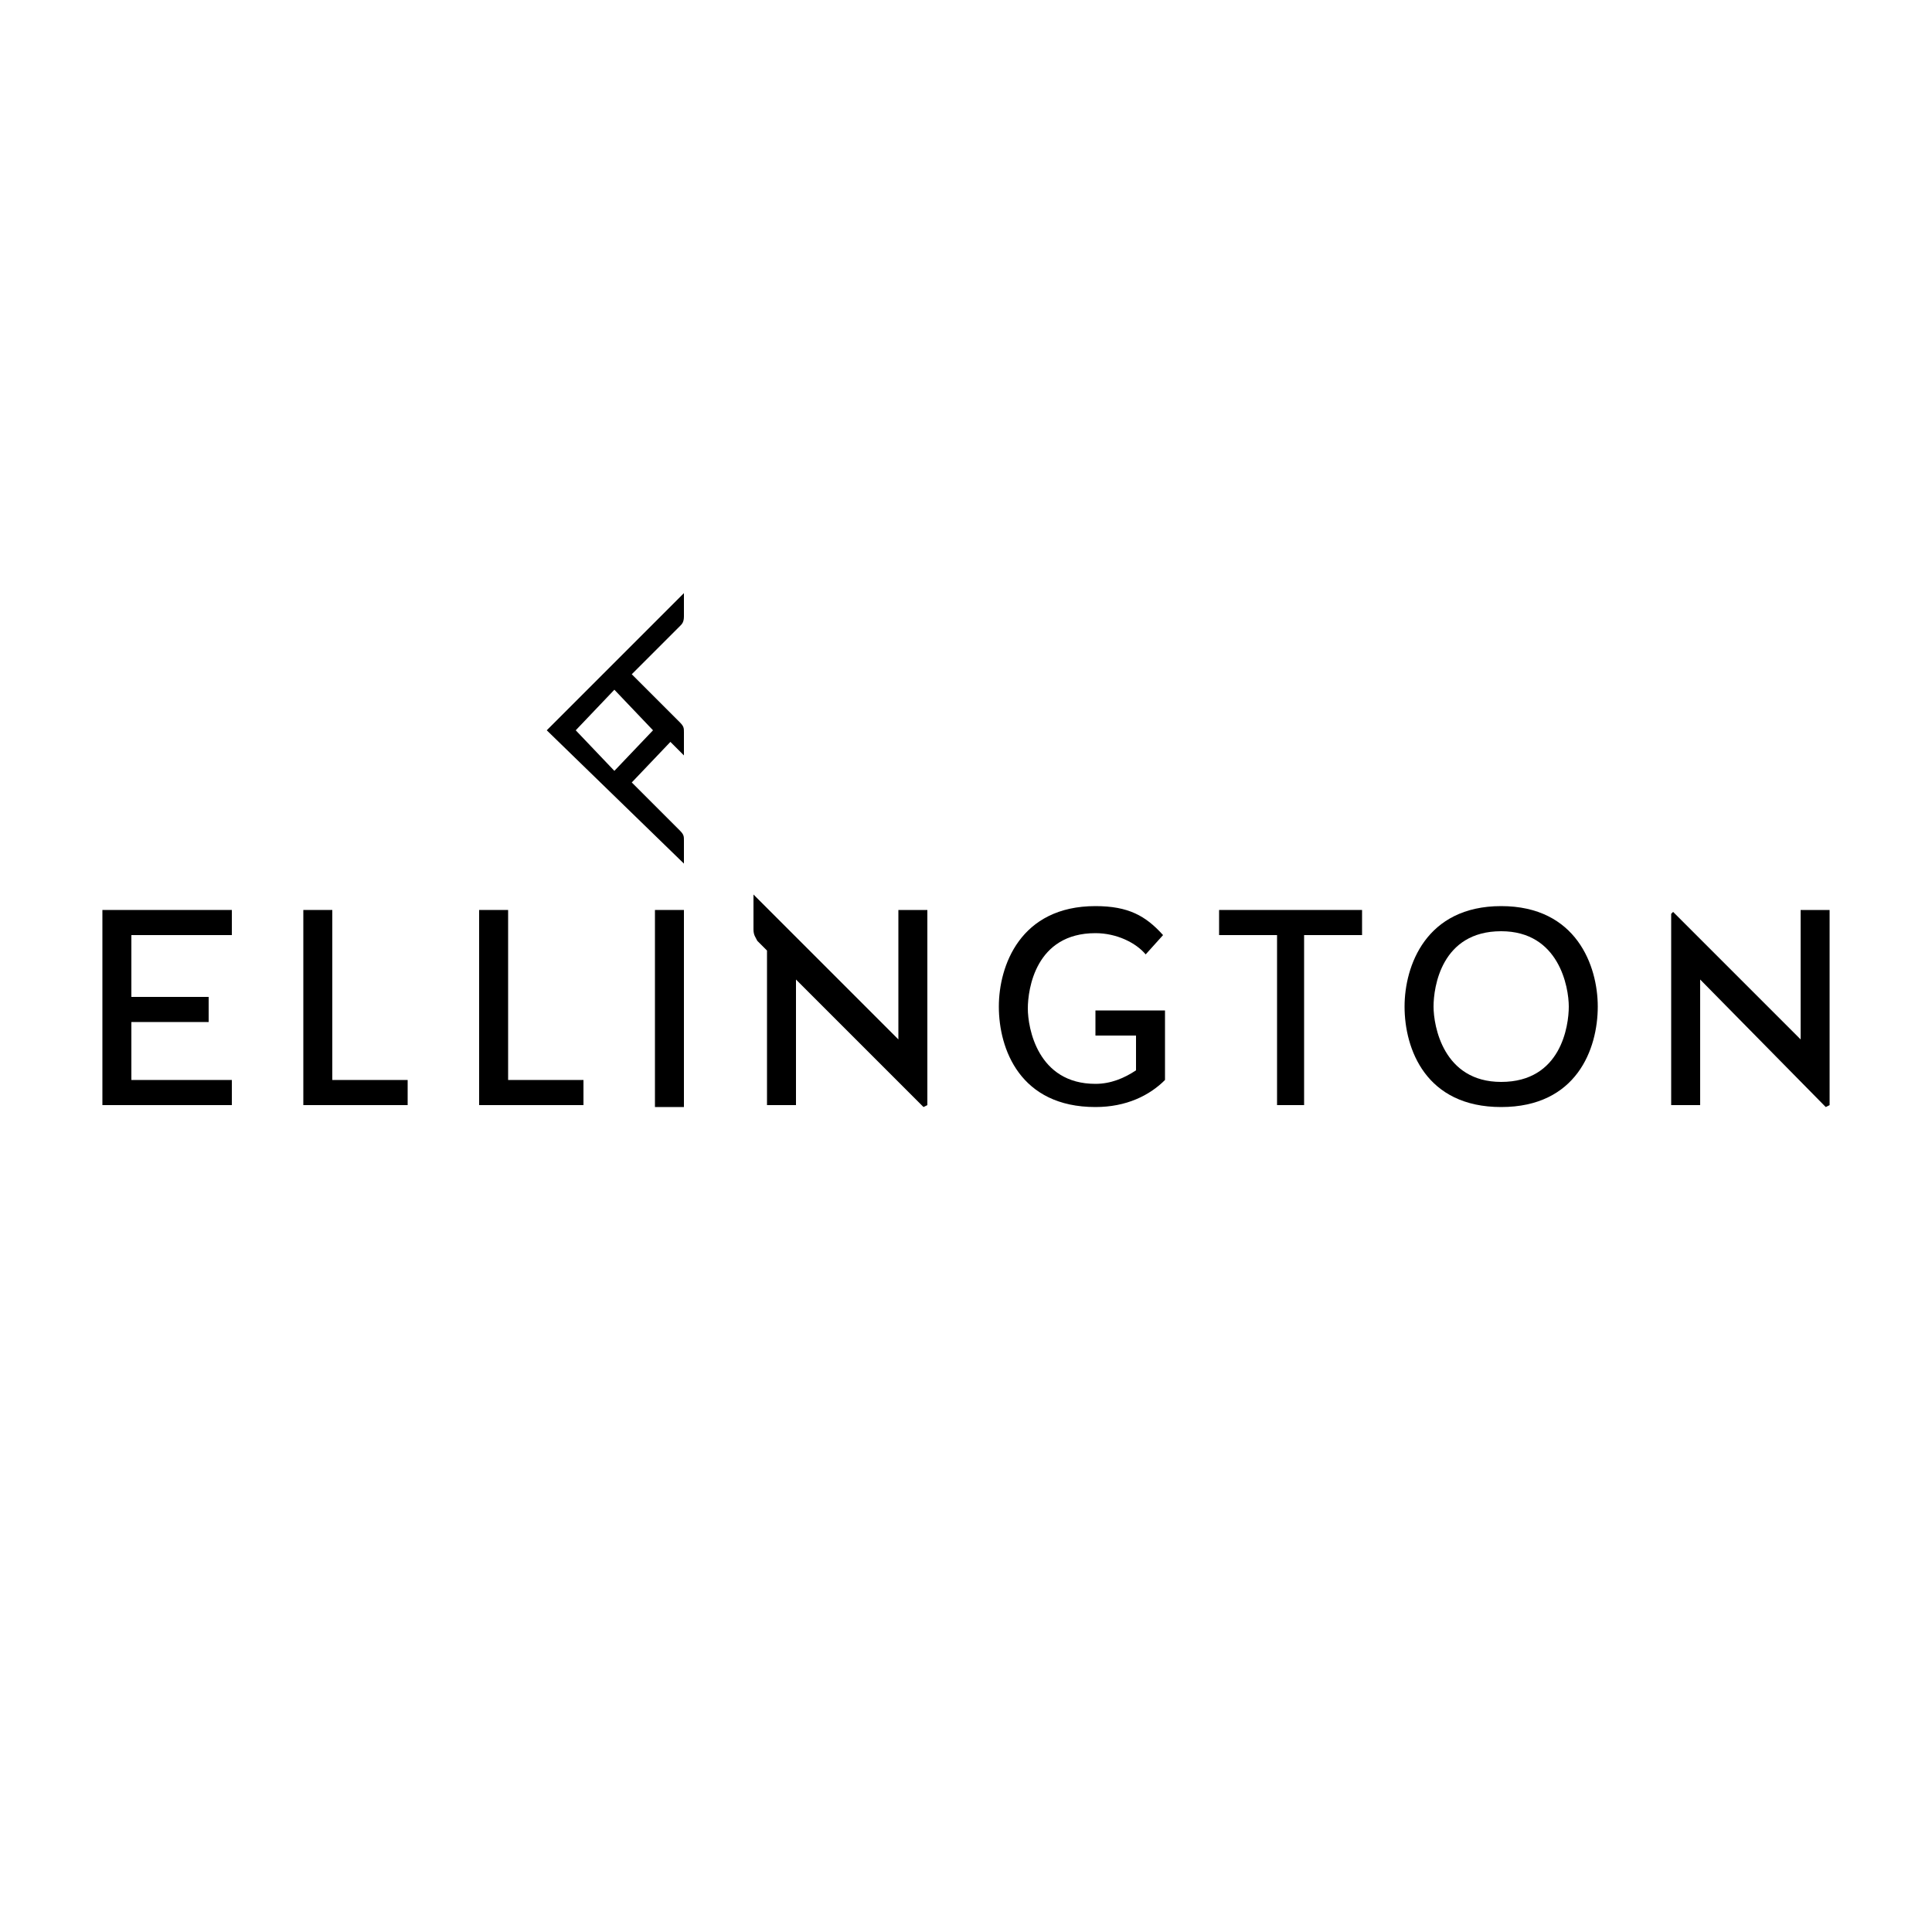 <?xml version="1.0" encoding="UTF-8"?> <!-- Generator: Adobe Illustrator 23.0.1, SVG Export Plug-In . SVG Version: 6.00 Build 0) --> <svg xmlns="http://www.w3.org/2000/svg" xmlns:xlink="http://www.w3.org/1999/xlink" id="Layer_1" x="0px" y="0px" viewBox="0 0 100 100" style="enable-background:new 0 0 100 100;" xml:space="preserve"> <g> <path d="M28.3,37.8l7.1-7.1v1.2c0,0.3-0.1,0.4-0.2,0.5l-2.5,2.5l2.5,2.5c0.2,0.2,0.2,0.3,0.2,0.5v1.2l-0.7-0.7l-2,2.1l2.5,2.5 c0.2,0.2,0.2,0.3,0.2,0.5v1.2L28.3,37.8z M29.8,37.8l2,2.1l2-2.1l-2-2.1L29.8,37.8z"></path> <polygon points="5.3,47.1 5.3,57.2 12,57.2 12,55.9 6.8,55.9 6.8,52.9 10.8,52.9 10.8,51.6 6.8,51.6 6.8,48.4 12,48.4 12,47.1 "></polygon> <polygon points="15.7,47.1 15.7,57.2 21.1,57.2 21.1,55.9 17.2,55.9 17.2,47.1 "></polygon> <polygon points="24.8,47.1 24.8,57.2 30.2,57.2 30.2,55.9 26.3,55.9 26.3,47.1 "></polygon> <rect x="33.9" y="47.1" width="1.5" height="10.2"></rect> <path d="M56.7,46.9c-3.9,0-5,3.1-5,5.2c0,2.2,1.1,5.2,5,5.2c1.6,0,2.8-0.6,3.6-1.4v-3.6h-3.6v1.3h2.1v1.8c-0.6,0.4-1.3,0.7-2.1,0.7 c-3,0-3.5-2.9-3.5-3.9s0.4-3.9,3.5-3.9c1.1,0,2.1,0.5,2.6,1.1l0.9-1C59.3,47.4,58.4,46.9,56.7,46.9"></path> <polygon points="63.1,47.1 63.1,48.4 66.1,48.4 66.1,57.2 67.5,57.2 67.5,48.4 70.5,48.4 70.5,47.1 "></polygon> <path d="M77.7,46.9c-3.9,0-5,3.1-5,5.2c0,2.2,1.1,5.2,5,5.2s5-3,5-5.2C82.7,50,81.6,46.9,77.7,46.9 M77.7,56c-3,0-3.5-2.9-3.5-3.9 s0.4-3.9,3.5-3.9c3,0,3.5,2.9,3.5,3.9S80.8,56,77.7,56z"></path> <path d="M47.8,57.3l0.2-0.1V47.1h-1.5v6.7L39,46.3v1.8c0,0.3,0.1,0.4,0.2,0.6c0,0,0.2,0.2,0.5,0.5v8h1.5v-6.5L47.8,57.3z"></path> <path d="M94.5,57.3l0.2-0.1V47.1h-1.5v6.7l-6.6-6.6l-0.1,0.1c0,0.5,0,9.9,0,9.9H88v-6.5L94.5,57.3z"></path> </g> </svg> 